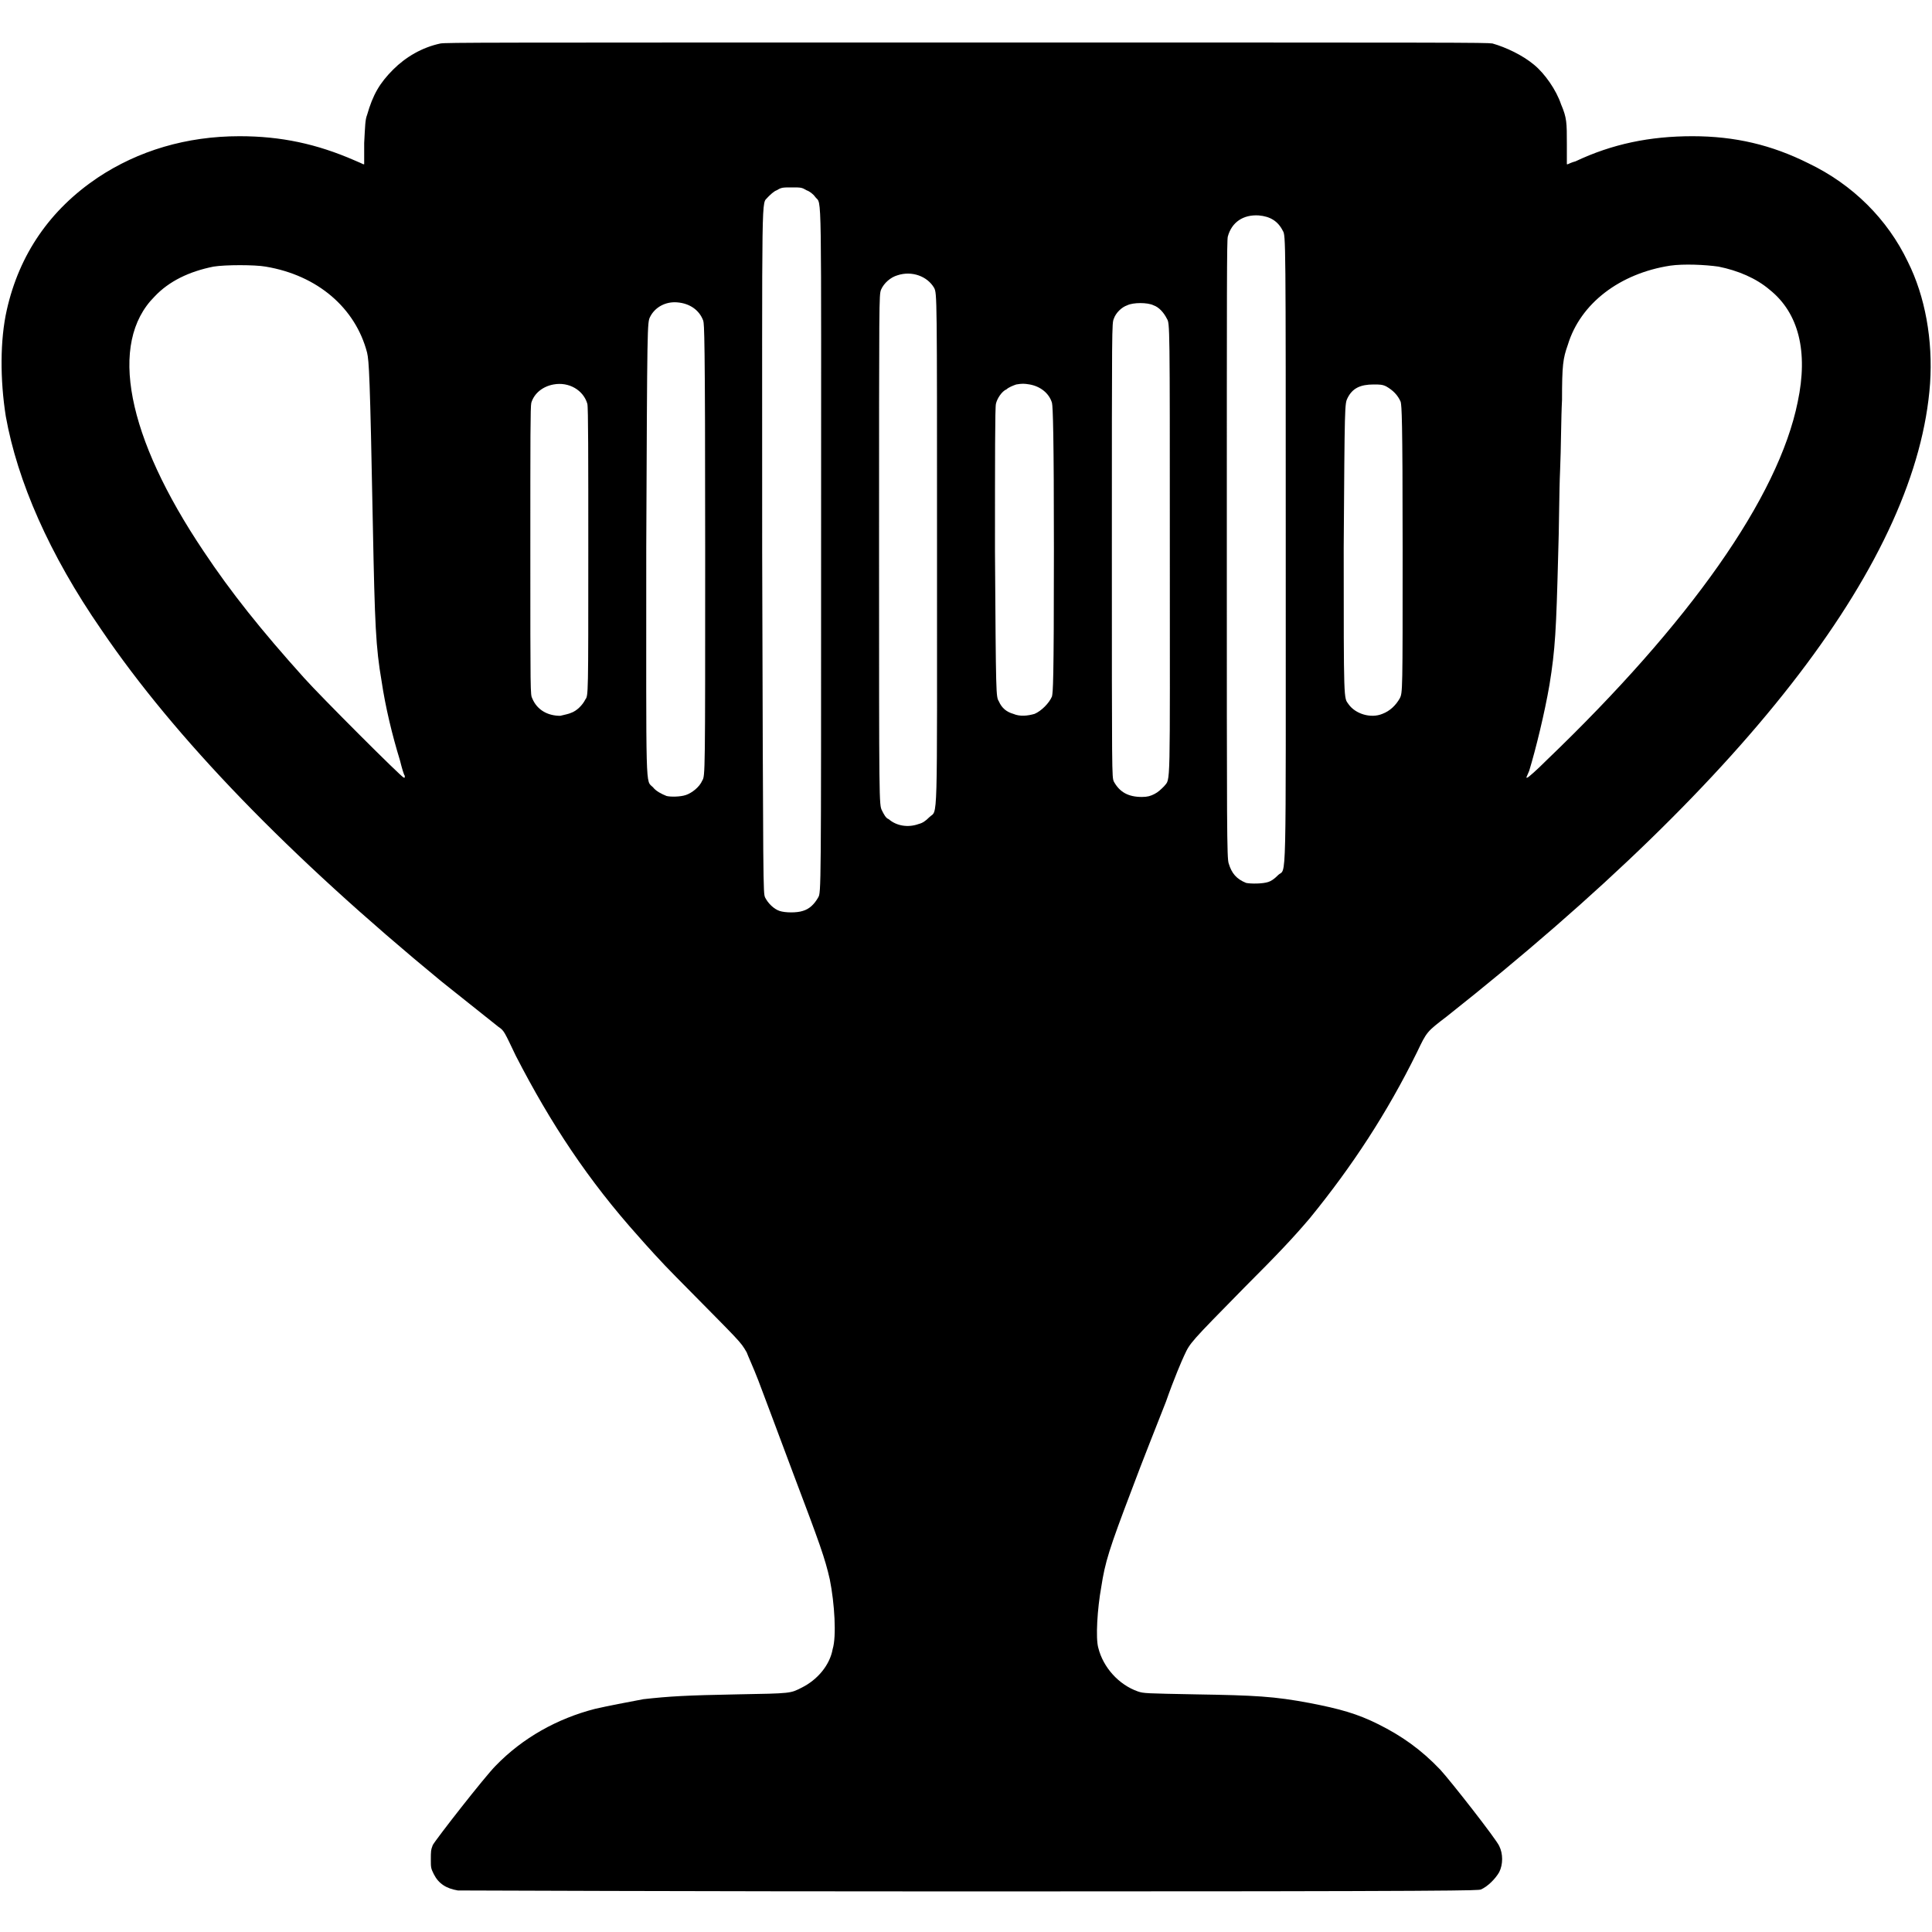 <?xml version="1.0" standalone="no"?>

<!DOCTYPE svg PUBLIC "-//W3C//DTD SVG 20010904//EN"

 "http://www.w3.org/TR/2001/REC-SVG-20010904/DTD/svg10.dtd">

<svg version="1.0" xmlns="http://www.w3.org/2000/svg"

 width="2000pt" height="2000pt" viewBox="0 0 2000 2000"

 preserveAspectRatio="xMidYMid meet">

<path fill="#000000" stroke="none" d="
M474 1957

C462 1955 454 1950 449 1940

C446 1934 446 1933 446 1925

C446 1917 446 1915 448 1910

C452 1903 502 1839 513 1828

C541 1799 577 1779 616 1769

C629 1766 650 1762 666 1759

C693 1756 710 1755 763 1754

C820 1753 818 1753 830 1747

C846 1739 859 1724 862 1707

C866 1694 864 1660 859 1635

C854 1613 849 1599 821 1525

C806 1485 790 1442 785 1429

C780 1416 774 1403 773 1400

C766 1388 768 1391 700 1322

C685 1307 668 1288 661 1280

C609 1222 570 1163 534 1093

C522 1068 522 1067 516 1063

C506 1055 472 1028 457 1016

C299 886 181 764 105 652

C51 574 18 498 6 431

C0 393 0 352 7 321

C20 263 52 217 101 184

C143 156 193 141 248 141

C291 141 328 149 367 166

C372 168 376 170 376 170

L377 170

L377 148

C378 130 378 124 380 119

C386 98 393 86 407 72

C420 59 437 49 456 45

C463 44 492 44 1000 44

C1517 44 1537 44 1545 45

C1559 49 1576 57 1588 67

C1599 76 1611 93 1616 108

C1622 122 1622 127 1622 149

L1622 170

L1623 170

C1623 170 1627 168 1631 167

C1669 149 1708 141 1752 141

C1796 141 1834 150 1872 169

C1918 191 1954 227 1975 271

C1993 307 2001 352 1998 397

C1985 578 1815 801 1498 1052

C1477 1068 1477 1068 1467 1089

C1436 1152 1400 1207 1356 1261

C1339 1281 1324 1297 1288 1333

C1232 1390 1232 1390 1226 1403

C1224 1407 1215 1428 1207 1451

C1198 1474 1182 1514 1172 1541

C1148 1604 1144 1617 1140 1643

C1136 1665 1134 1696 1137 1706

C1142 1726 1158 1744 1178 1751

C1184 1753 1186 1753 1238 1754

C1299 1755 1319 1756 1356 1763

C1387 1769 1405 1774 1427 1785

C1451 1797 1471 1811 1491 1832

C1502 1844 1549 1904 1552 1911

C1556 1919 1556 1930 1552 1938

C1548 1945 1540 1953 1533 1956

C1529 1957 1526 1958 1004 1958

C715 1958 476 1957 474 1957

Z

M831 943

C838 941 843 936 847 929

C850 924 850 924 850 571

C850 182 851 213 844 204

C842 201 838 198 835 197

C830 194 829 194 820 194

C810 194 809 194 804 197

C801 198 797 202 795 204

C788 213 789 182 789 571

C790 924 790 924 792 929

C795 935 801 941 807 943

C813 945 825 945 831 943

Z

M1313 913

C1316 912 1319 910 1323 906

C1332 897 1331 933 1331 567

C1331 244 1331 244 1328 239

C1323 229 1315 224 1303 223

C1287 222 1275 230 1271 245

C1270 250 1270 290 1270 570

C1270 860 1270 889 1272 894

C1275 904 1280 910 1290 914

C1295 915 1307 915 1313 913

Z

M951 853

C955 852 958 850 962 846

C971 837 970 865 970 567

C970 304 970 304 967 298

C960 286 944 280 929 285

C922 287 915 293 912 300

C910 306 910 306 910 569

C910 833 910 833 913 839

C915 843 917 847 920 848

C928 855 940 857 951 853

Z

M710 823

C716 821 724 815 727 808

C730 803 730 803 730 570

C730 343 729 336 728 332

C724 321 714 314 701 313

C689 312 678 318 673 328

C670 334 670 334 669 567

C669 826 668 807 676 815

C679 819 685 822 690 824

C694 825 704 825 710 823

Z

M1195 822

C1199 820 1202 817 1205 814

C1212 805 1211 824 1211 567

C1211 335 1211 335 1208 330

C1205 324 1200 318 1194 316

C1188 313 1173 313 1167 316

C1161 318 1155 324 1153 330

C1151 335 1151 335 1151 569

C1151 804 1151 804 1153 809

C1159 820 1168 825 1182 825

C1188 825 1191 824 1195 822

Z

M419 803

C418 802 416 795 414 787

C406 761 399 732 395 705

C389 670 388 647 386 545

C383 387 382 374 380 365

C368 319 329 285 275 276

C264 274 233 274 221 276

C196 281 175 291 160 307

C112 355 131 452 211 571

C239 613 270 652 315 702

C332 721 416 805 418 805

L419 805

L419 803

Z

M1601 787

C1749 645 1841 515 1861 416

C1872 364 1862 324 1832 300

C1818 288 1799 280 1779 276

C1765 274 1743 273 1729 275

C1677 283 1636 314 1623 357

C1618 371 1617 378 1617 414

C1616 432 1616 465 1615 487

C1614 508 1614 548 1613 575

C1611 652 1610 672 1604 709

C1599 738 1590 775 1583 798

L1580 805

L1581 805

C1582 805 1591 797 1601 787

Z

M591 738

C597 736 603 730 606 724

C609 720 609 720 609 571

C609 475 609 421 608 418

C604 404 589 395 573 398

C562 400 553 407 550 417

C549 421 549 452 549 570

C549 719 549 719 551 723

C556 735 567 741 580 741

C584 740 589 739 591 738

Z

M1071 739

C1078 736 1086 728 1089 721

C1090 716 1091 710 1091 569

C1091 452 1090 421 1089 417

C1086 407 1077 400 1066 398

C1060 397 1058 397 1052 398

C1049 399 1044 401 1042 403

C1037 405 1032 413 1031 418

C1030 421 1030 475 1030 571

C1031 721 1031 721 1034 726

C1037 733 1042 737 1049 739

C1056 742 1064 741 1071 739

Z

M1431 739

C1439 736 1445 730 1449 723

C1452 717 1452 717 1452 569

C1452 430 1451 421 1450 416

C1447 409 1442 404 1435 400

C1431 398 1428 398 1422 398

C1408 398 1400 402 1395 412

C1392 418 1392 418 1391 567

C1391 729 1391 722 1396 729

C1403 739 1419 744 1431 739

Z

"/>

<path fill="#ffffff" stroke="none" d="
"/>

</svg>

